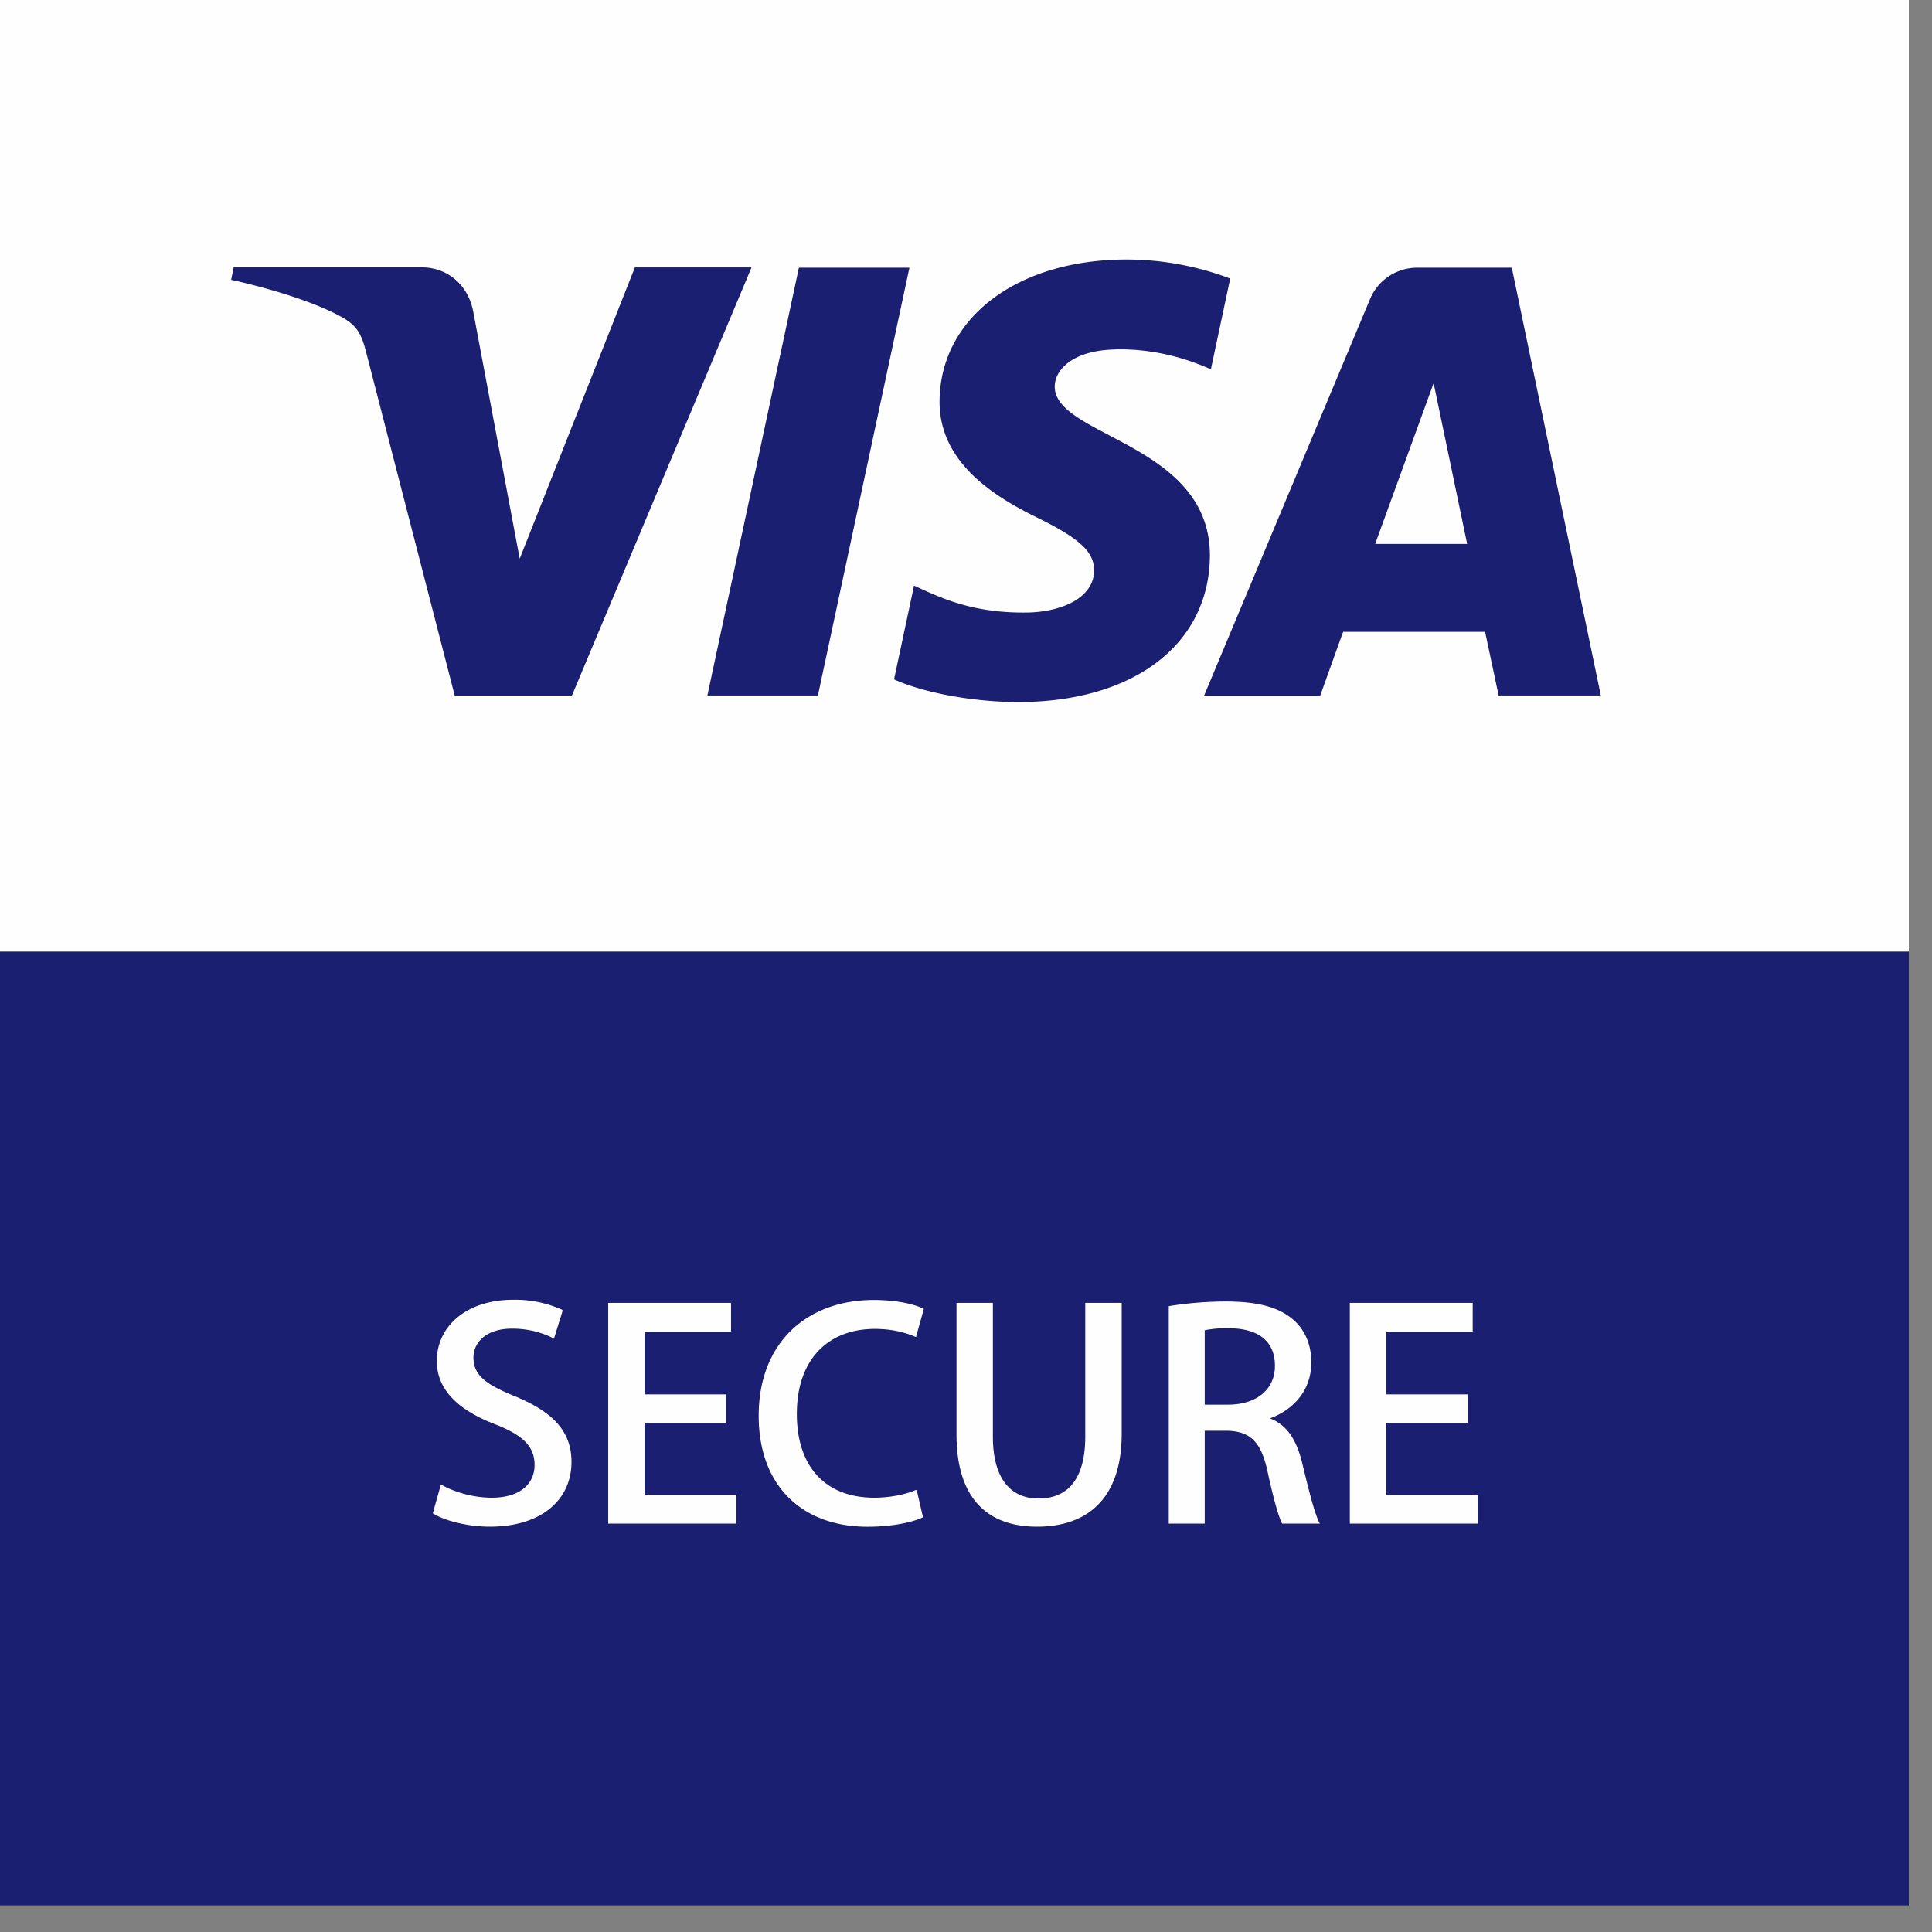 <svg xmlns="http://www.w3.org/2000/svg" width="28" height="28" fill="none"><rect width="100%" height="100%" fill="#808080" stroke="none"/><path fill="#FEFEFE" d="M27.664 0H0v13.824h27.664V0Z"/><path fill="#1A1F71" d="M27.664 13.791H0v13.824h27.664V13.792Z"/><path fill="#FEFEFE" stroke="#FEFEFE" stroke-width=".015" d="M8.148 18.991a1.644 1.644 0 0 0-.71-.146c-.672 0-1.1.379-1.1.881 0 .431.34.718.844.91.401.157.573.325.573.594 0 .287-.224.483-.626.483-.28 0-.552-.084-.734-.188l-.114.403c.164.104.499.19.817.19.758 0 1.177-.398 1.177-.93 0-.435-.26-.714-.802-.94-.428-.173-.619-.306-.619-.576 0-.203.168-.424.57-.424.277 0 .49.083.6.142l.124-.399Zm2.515 2.68H9.334v-1.056h1.183v-.399H9.334v-.923h1.253v-.403H8.822v3.184h1.841v-.403Zm2.616-.072c-.146.067-.38.114-.61.114-.696 0-1.128-.438-1.128-1.22 0-.826.485-1.241 1.138-1.241.251 0 .45.054.591.116l.11-.394c-.093-.047-.33-.126-.72-.126-.935 0-1.657.591-1.657 1.672 0 1.013.63 1.599 1.57 1.599.367 0 .654-.067.795-.134l-.089-.386Zm2.97-2.709h-.513v1.928c0 .633-.264.907-.687.907-.39 0-.667-.271-.667-.907V18.89h-.512v1.898c0 .95.469 1.33 1.16 1.33.72 0 1.219-.398 1.219-1.342V18.89Zm2.143 1.663c.34-.121.605-.399.605-.807 0-.257-.093-.477-.27-.623-.21-.178-.52-.253-.961-.253-.304 0-.605.03-.82.067v3.137h.506v-1.346h.309c.358 0 .521.161.614.584.084.391.163.67.211.762h.53c-.066-.121-.15-.45-.25-.865-.081-.337-.223-.56-.474-.649v-.007Zm-.94-.188v-1.092a1.58 1.58 0 0 1 .359-.03c.366 0 .674.142.674.553 0 .341-.265.569-.688.569h-.345Zm3.958 1.306h-1.327v-1.056h1.181v-.399h-1.181v-.923h1.253v-.403H19.57v3.184h1.839v-.403Z"/><path fill="#1A1F71" fill-rule="evenodd" d="m13.18 3.88-1.326 6.199h-1.602l1.326-6.199h1.602Zm6.75 4.003.847-2.33.486 2.33H19.93Zm1.789 2.196H23.2L21.91 3.88h-1.37a.739.739 0 0 0-.685.456l-2.406 5.749h1.683l.333-.928h2.058l.196.922Zm-4.184-2.024c.004-1.636-2.263-1.726-2.249-2.458.005-.223.219-.458.68-.518.229-.03.86-.053 1.583.274l.28-1.316a4.25 4.25 0 0 0-1.5-.276c-1.584 0-2.702.842-2.712 2.05-.009.893.799 1.388 1.408 1.687.622.304.832.5.832.77-.005.413-.5.6-.96.609-.808.014-1.275-.219-1.65-.39l-.29 1.359c.375.172 1.065.324 1.783.329 1.687.004 2.785-.833 2.795-2.12ZM10.89 3.88l-2.601 6.2H6.59L5.313 5.13c-.076-.304-.143-.417-.38-.546-.386-.21-1.023-.405-1.583-.529l.037-.18h2.73c.347 0 .66.233.74.633l.675 3.589 1.669-4.221h1.689v.004Z" clip-rule="evenodd"/></svg>